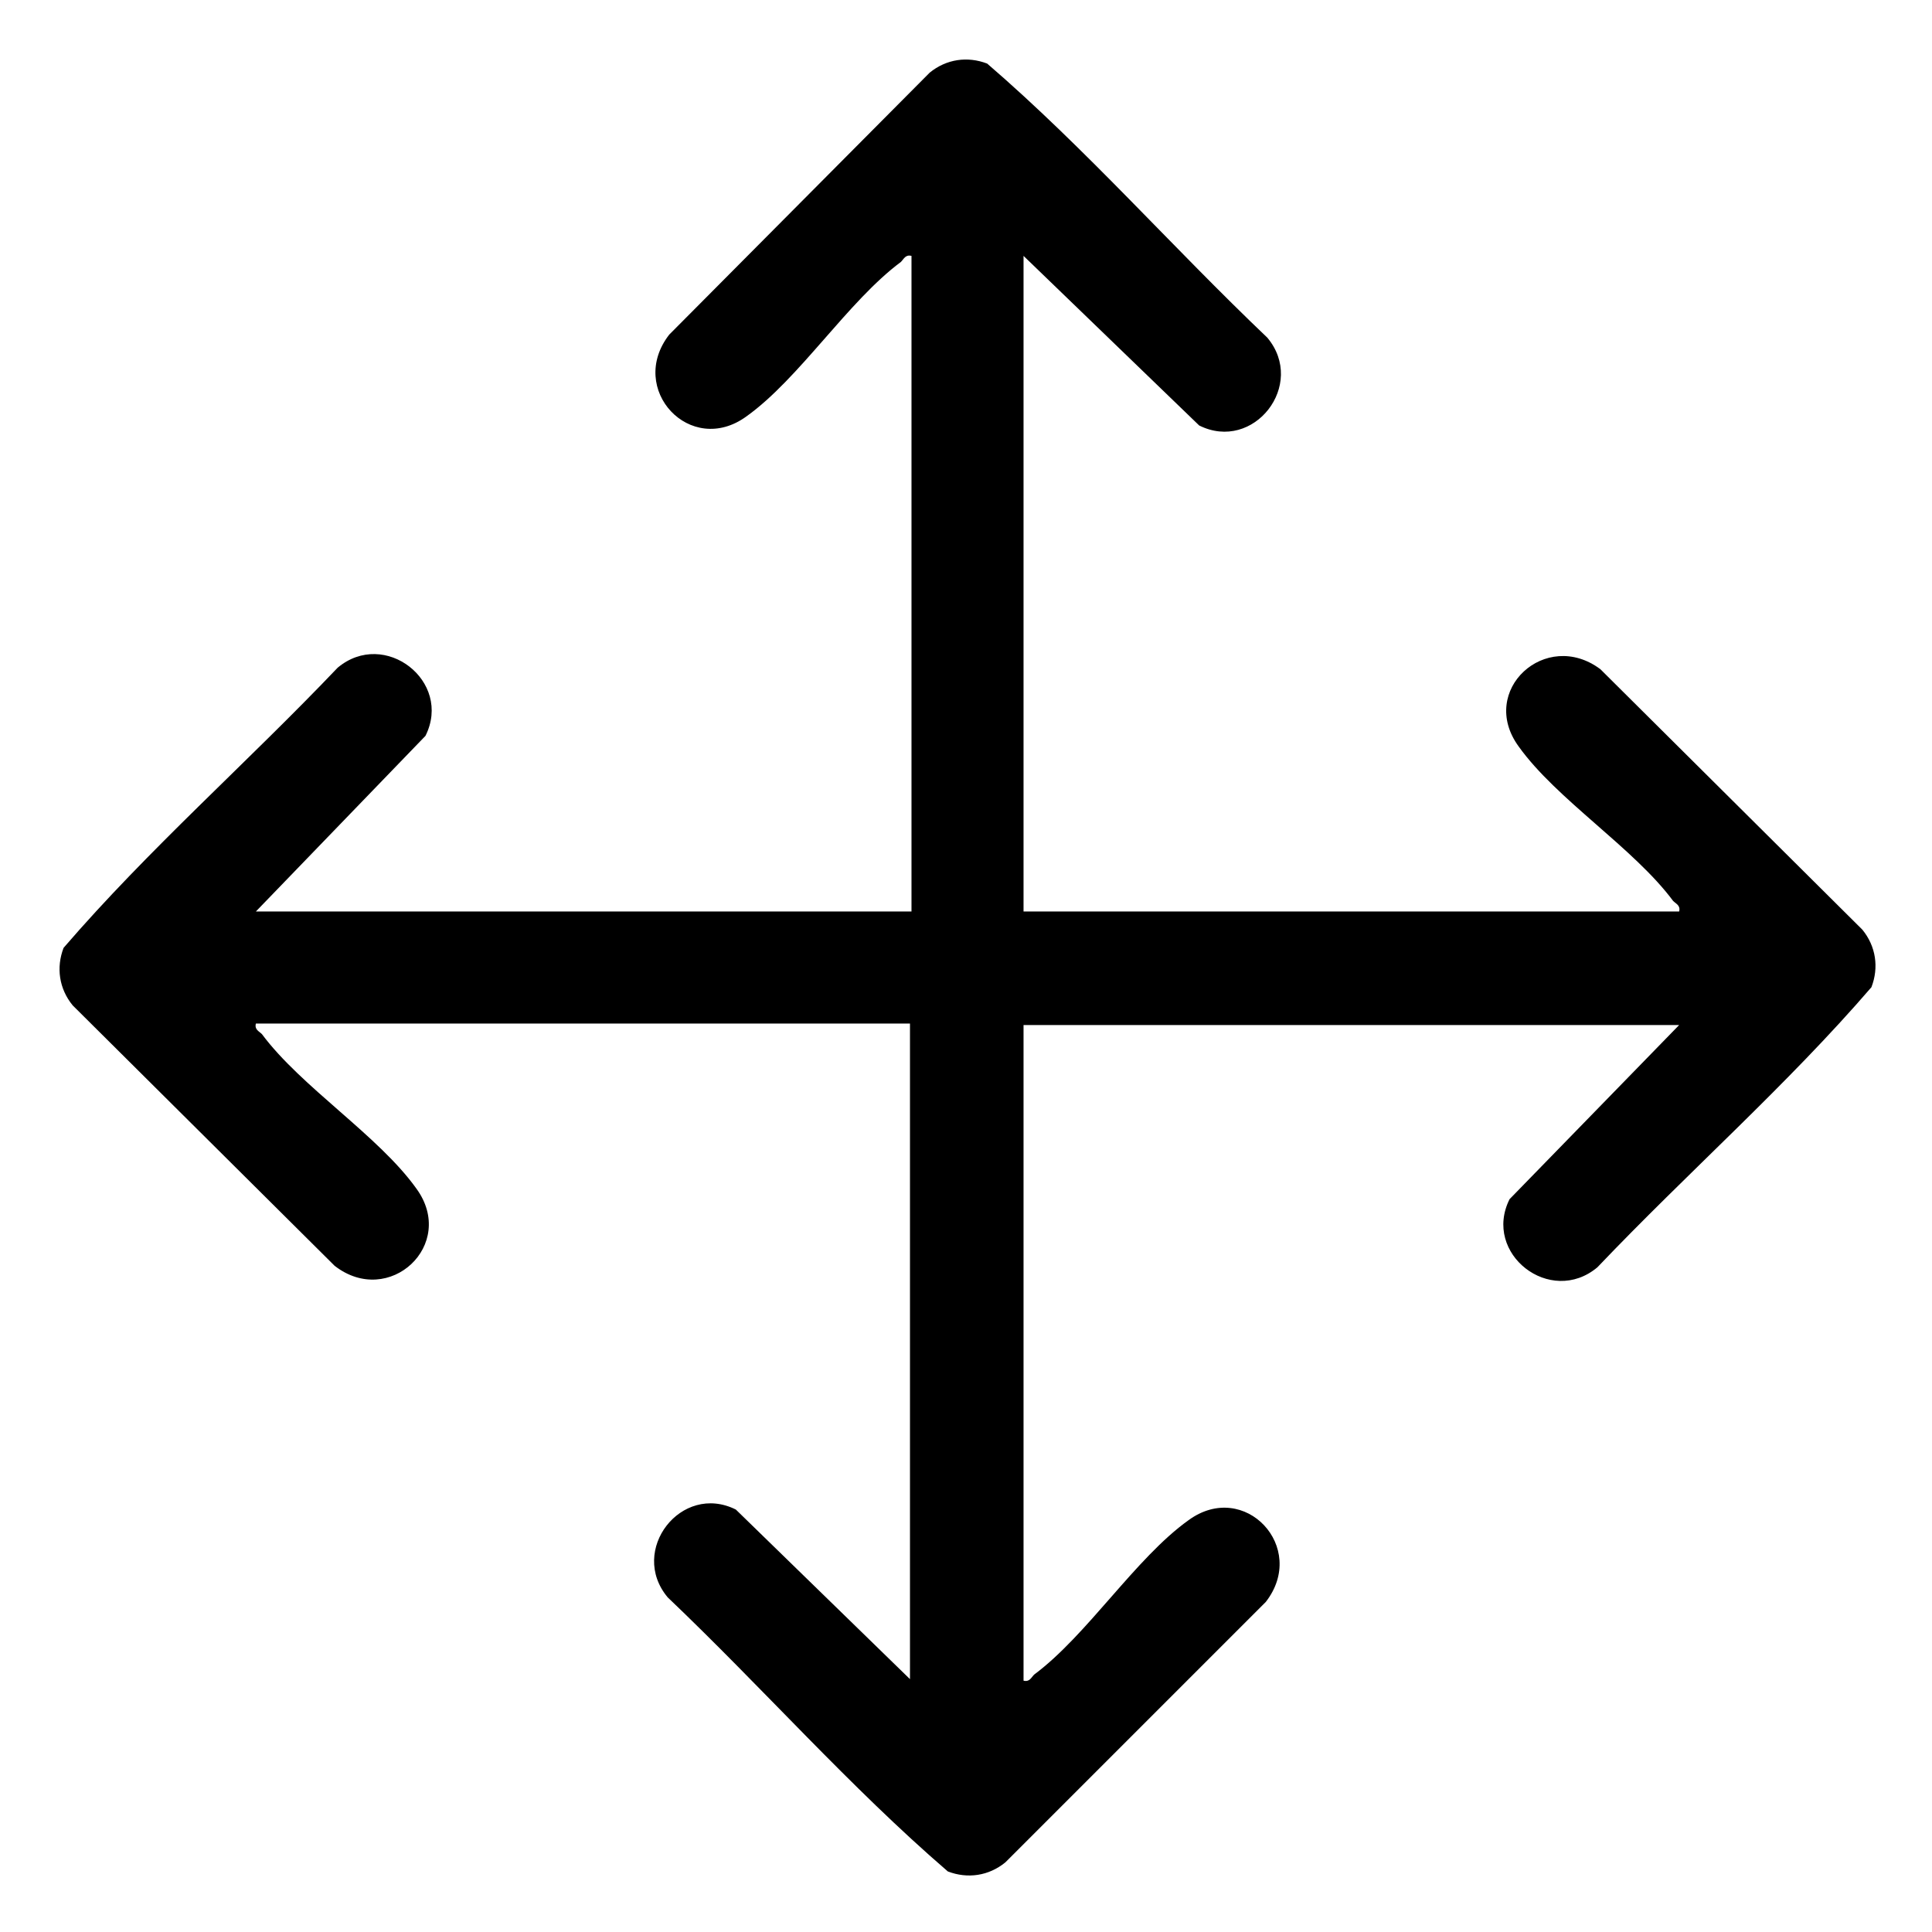 <?xml version="1.0" encoding="utf-8"?>
<!-- Generator: Adobe Illustrator 30.0.0, SVG Export Plug-In . SVG Version: 9.03 Build 0)  -->
<svg version="1.1" id="Livello_1" xmlns="http://www.w3.org/2000/svg" xmlns:xlink="http://www.w3.org/1999/xlink" x="0px" y="0px"
	 viewBox="0 0 127.6 127.6" style="enable-background:new 0 0 127.6 127.6;" xml:space="preserve">
<g>
	<path d="M67.6,16.9v43.3h43.3c0.1-0.4-0.2-0.5-0.4-0.7c-2.6-3.5-7.7-6.7-10.2-10.2c-2.7-3.7,1.8-7.8,5.4-5.1L123,61.4
		c0.9,1.1,1.1,2.5,0.6,3.8c-5.6,6.5-12.1,12.2-18.1,18.5c-3.1,2.6-7.6-0.9-5.8-4.5l11.2-11.5H67.6v43.3c0.4,0.1,0.5-0.2,0.7-0.4
		c3.5-2.6,6.7-7.7,10.2-10.2c3.7-2.7,7.9,1.8,5.1,5.4L66.4,123c-1.1,0.9-2.5,1.1-3.8,0.6c-6.5-5.6-12.2-12.1-18.5-18.1
		c-2.6-3.1,0.9-7.6,4.5-5.8l11.5,11.2V67.6H16.9c-0.1,0.4,0.2,0.5,0.4,0.7c2.6,3.5,7.7,6.7,10.2,10.2c2.7,3.7-1.8,7.9-5.4,5.1
		L4.8,66.4c-0.9-1.1-1.1-2.5-0.6-3.8c5.6-6.5,12.1-12.2,18.1-18.5c3.1-2.6,7.6,0.9,5.8,4.5L16.9,60.2h43.3V16.9
		c-0.4-0.1-0.5,0.2-0.7,0.4c-3.5,2.6-6.7,7.7-10.2,10.2c-3.7,2.7-7.9-1.8-5.1-5.4L61.4,4.8c1.1-0.9,2.5-1.1,3.8-0.6
		c6.5,5.6,12.2,12.1,18.5,18.1c2.6,3.1-0.9,7.6-4.5,5.8L67.6,16.9z"/>
</g>
</svg>
